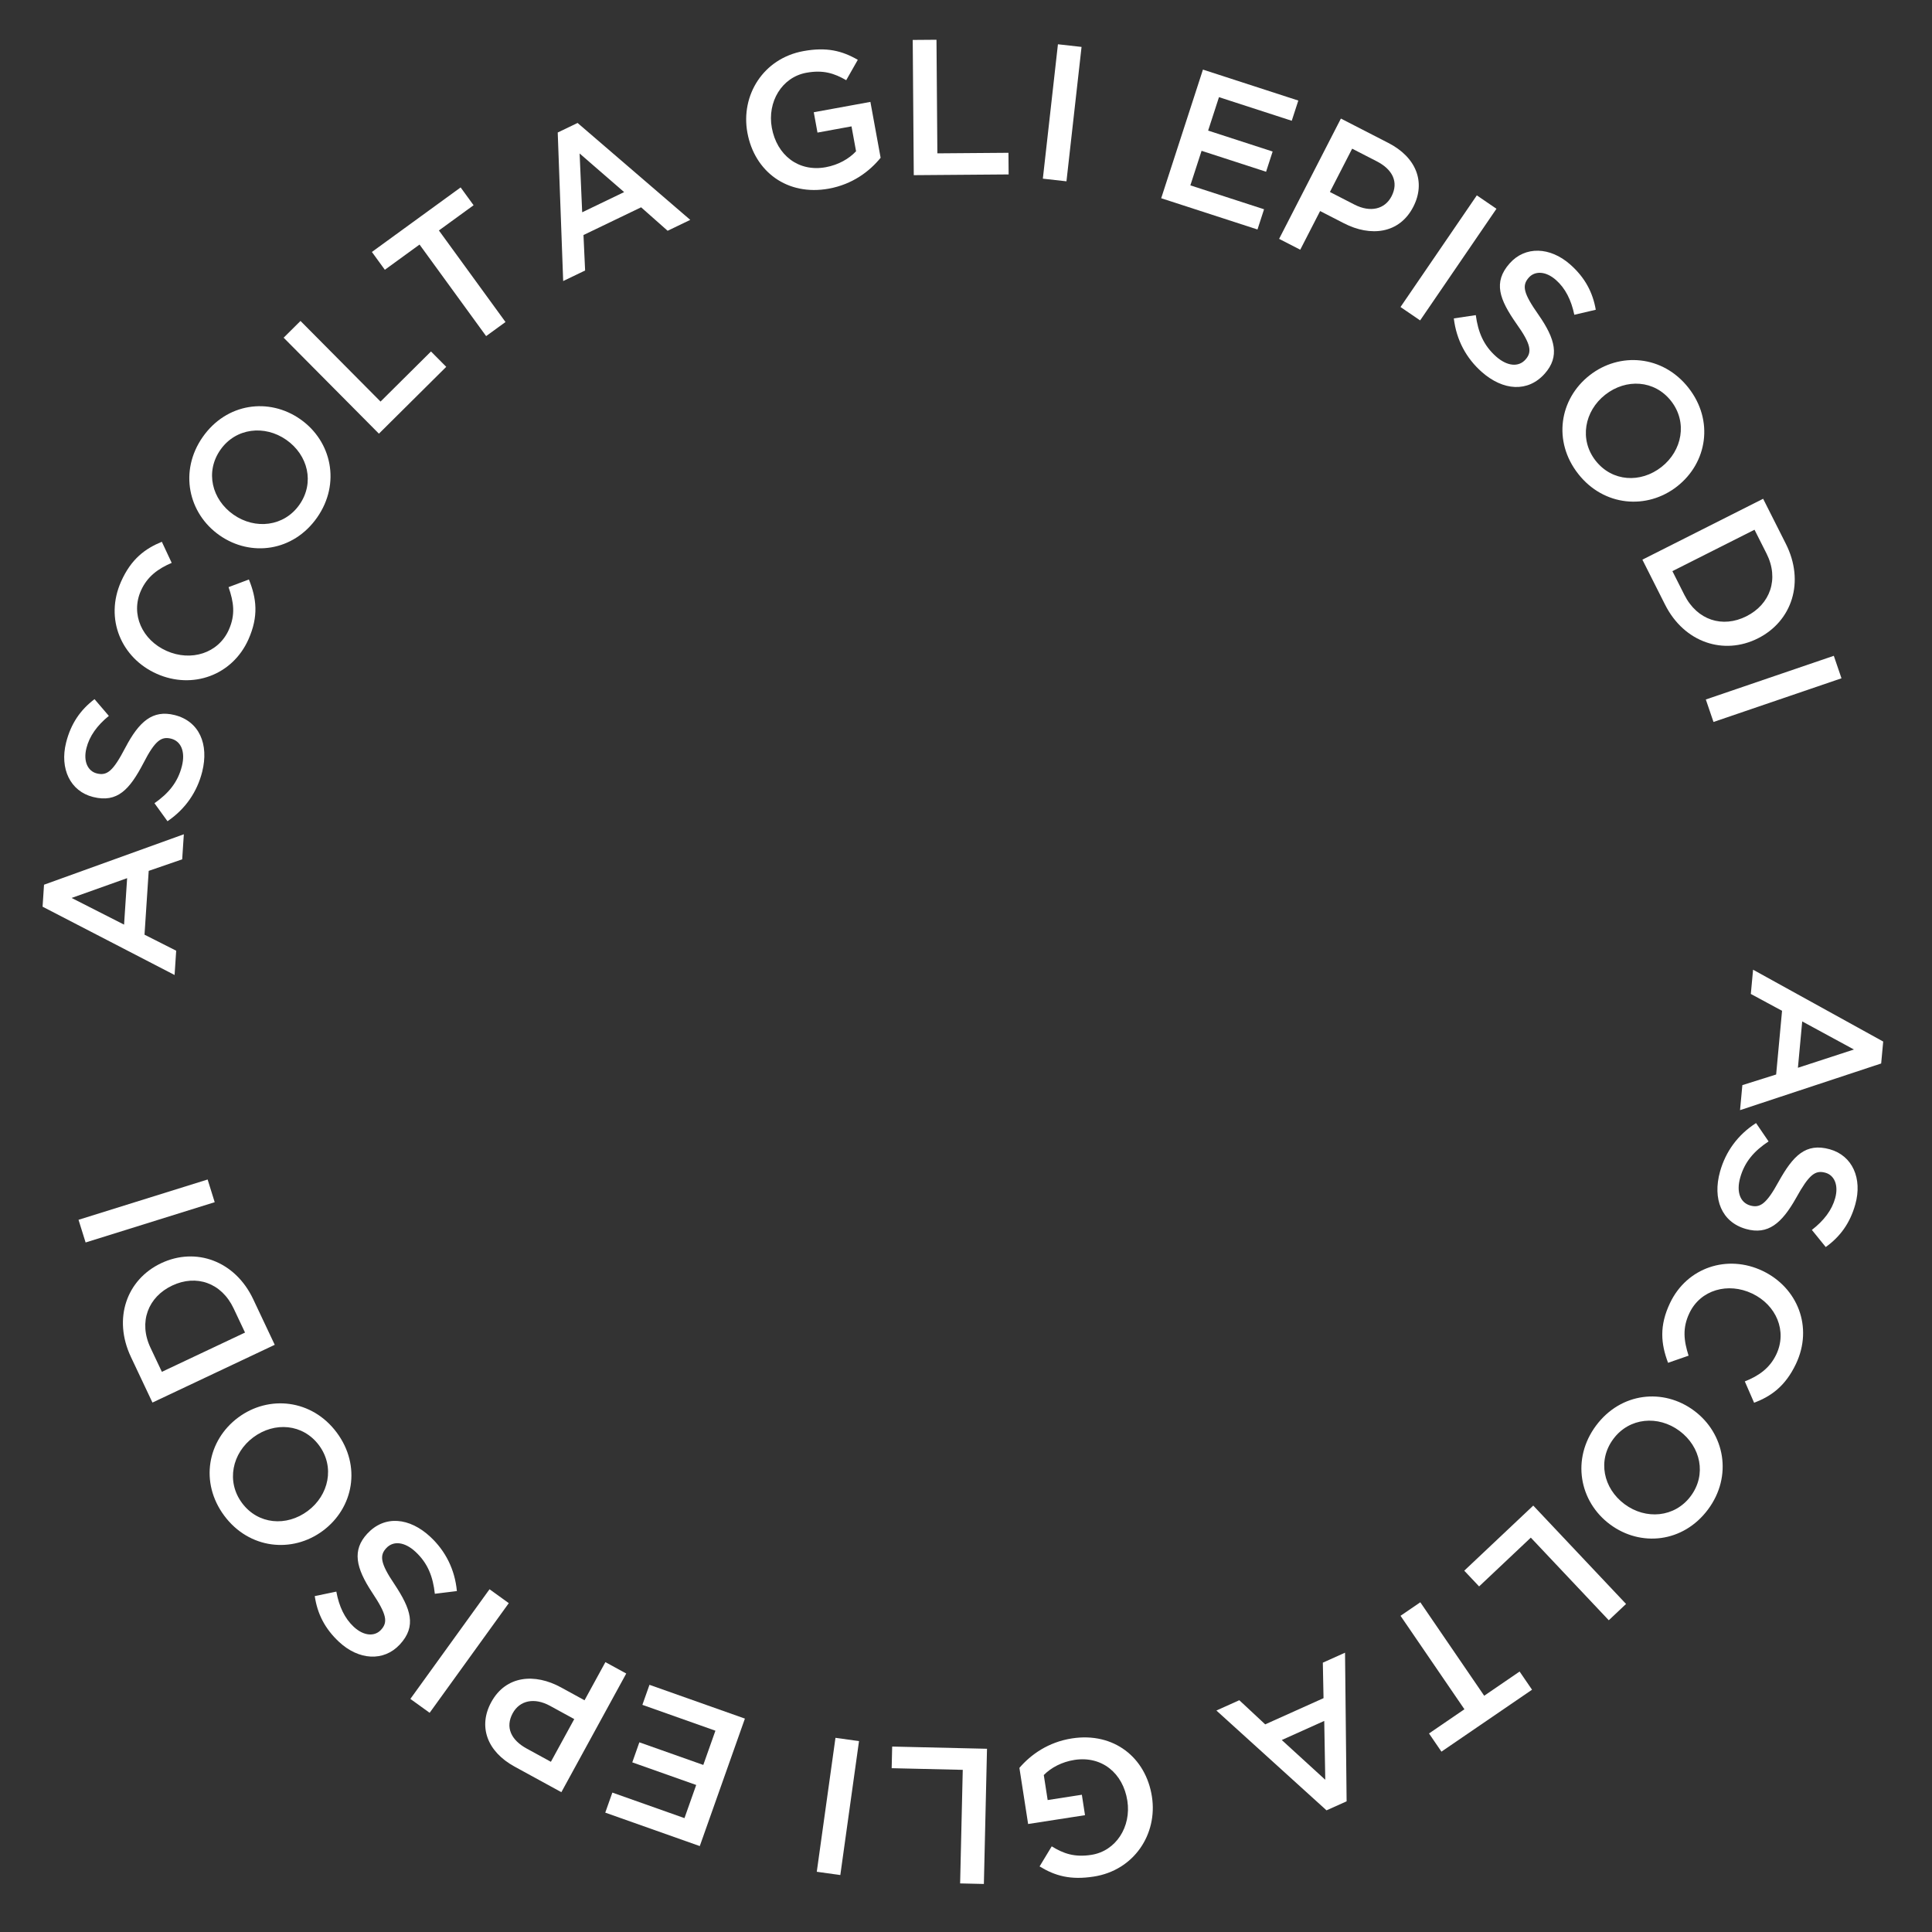 <svg width="210" height="210" viewBox="0 0 210 210" fill="none" xmlns="http://www.w3.org/2000/svg">
<rect x="0" y="0" width="210" height="210" fill="#333333" stroke="none"/>
<path d="M204.475 115.596L204.696 113.212L190.552 105.403L190.307 108.038L193.701 109.871L193.059 116.793L189.387 117.949L189.135 120.668L204.475 115.596ZM195.426 116.063L195.893 111.024L201.515 114.077L195.426 116.063Z" fill="white"/>
<path d="M198.415 127.471C199.366 127.736 199.877 128.795 199.471 130.251C199.109 131.545 198.248 132.678 196.942 133.687L198.45 135.547C200.004 134.433 201.088 132.97 201.664 130.907C202.449 128.095 201.355 125.61 198.887 124.921C196.258 124.187 194.894 125.637 193.324 128.448C191.983 130.908 191.279 131.322 190.248 131.034C189.155 130.729 188.718 129.56 189.147 128.023C189.639 126.263 190.684 125.095 192.236 124.067L190.874 122.073C188.883 123.349 187.564 125.183 186.96 127.347C186.13 130.32 187.126 132.844 189.796 133.589C192.162 134.25 193.669 132.992 195.233 130.202C196.637 127.672 197.303 127.16 198.415 127.471Z" fill="white"/>
<path d="M181.311 148.131L183.541 147.356C183.022 145.713 182.856 144.354 183.633 142.724C184.844 140.183 187.843 139.357 190.459 140.604C193.075 141.851 194.284 144.684 193.073 147.224C192.35 148.74 191.144 149.561 189.653 150.153L190.664 152.473C192.482 151.781 194.04 150.709 195.206 148.264C197.122 144.245 195.378 139.948 191.587 138.14C187.758 136.315 183.37 137.76 181.527 141.627C180.343 144.11 180.53 146.06 181.311 148.131Z" fill="white"/>
<path d="M174.997 165.692C178.332 168.175 182.959 167.692 185.655 164.07C188.35 160.448 187.477 155.819 184.141 153.336C180.806 150.853 176.179 151.337 173.483 154.958C170.787 158.58 171.661 163.21 174.997 165.692ZM176.58 163.494C174.272 161.776 173.619 158.751 175.362 156.409C177.104 154.067 180.249 153.816 182.557 155.534C184.865 157.252 185.519 160.278 183.776 162.619C182.033 164.961 178.888 165.212 176.58 163.494Z" fill="white"/>
<path d="M166.658 163.651L159.158 170.727L160.772 172.437L166.393 167.134L174.867 176.115L176.746 174.343L166.658 163.651Z" fill="white"/>
<path d="M159.176 185.789L155.327 188.42L156.678 190.397L166.525 183.665L165.174 181.689L161.326 184.32L154.381 174.161L152.231 175.63L159.176 185.789Z" fill="white"/>
<path d="M144.187 196.777L146.371 195.795L146.199 179.64L143.786 180.725L143.862 184.582L137.522 187.432L134.707 184.807L132.217 185.926L144.187 196.777ZM139.323 189.133L143.939 187.057L144.051 193.453L139.323 189.133Z" fill="white"/>
<path d="M110.805 192.161L111.752 198.262L117.936 197.302L117.592 195.081L113.877 195.658L113.455 192.94C114.244 192.137 115.422 191.508 116.791 191.295C119.759 190.835 122.072 192.728 122.539 195.737C122.977 198.559 121.304 201.199 118.627 201.615C116.78 201.902 115.587 201.471 114.318 200.69L112.999 202.871C114.69 203.905 116.356 204.369 118.887 203.976C123.266 203.296 125.844 199.368 125.209 195.28C124.549 191.026 121.058 188.253 116.514 188.958C113.94 189.358 112.047 190.714 110.805 192.161Z" fill="white"/>
<path d="M107.283 190.083L96.975 189.844L96.921 192.195L104.647 192.374L104.361 204.719L106.943 204.779L107.283 190.083Z" fill="white"/>
<path d="M91.339 203.81L93.371 189.251L90.812 188.894L88.78 203.453L91.339 203.81Z" fill="white"/>
<path d="M65.789 197.025L76.063 200.661L80.968 186.804L70.595 183.132L69.824 185.31L77.762 188.12L76.445 191.841L69.496 189.382L68.726 191.56L75.674 194.019L74.399 197.622L66.56 194.847L65.789 197.025Z" fill="white"/>
<path d="M53.399 185.012C51.958 187.647 52.929 190.38 55.932 192.022L61.018 194.803L68.07 181.905L65.804 180.666L63.537 184.812L60.976 183.411C58.139 181.86 54.991 182.101 53.399 185.012ZM55.732 186.216C56.488 184.834 58.071 184.479 59.784 185.416L62.419 186.857L59.88 191.5L57.245 190.059C55.55 189.132 54.896 187.746 55.732 186.216Z" fill="white"/>
<path d="M46.7 186.175L55.303 174.256L53.209 172.744L44.605 184.664L46.7 186.175Z" fill="white"/>
<path d="M41.405 177.165C40.733 177.888 39.558 177.856 38.45 176.827C37.466 175.911 36.855 174.626 36.558 173.002L34.213 173.489C34.49 175.381 35.292 177.016 36.861 178.474C38.999 180.462 41.709 180.631 43.454 178.755C45.313 176.755 44.65 174.878 42.873 172.193C41.303 169.873 41.259 169.057 41.988 168.273C42.76 167.442 43.999 167.591 45.168 168.677C46.506 169.922 47.064 171.387 47.265 173.237L49.661 172.942C49.442 170.587 48.418 168.574 46.772 167.044C44.512 164.942 41.812 164.669 39.925 166.699C38.252 168.498 38.678 170.414 40.439 173.084C42.042 175.492 42.191 176.319 41.405 177.165Z" fill="white"/>
<path d="M25.885 154.081C22.55 156.564 21.685 161.134 24.38 164.756C27.076 168.378 31.762 168.87 35.097 166.387C38.433 163.905 39.298 159.334 36.602 155.712C33.906 152.09 29.221 151.599 25.885 154.081ZM27.536 156.229C29.844 154.511 32.93 154.754 34.673 157.095C36.416 159.437 35.754 162.521 33.446 164.239C31.138 165.957 28.052 165.715 26.309 163.373C24.566 161.032 25.228 157.947 27.536 156.229Z" fill="white"/>
<path d="M17.523 137.302C13.762 139.077 12.258 143.318 14.23 147.495L16.571 152.452L29.863 146.175L27.523 141.219C25.551 137.041 21.282 135.527 17.523 137.302ZM18.717 139.734C21.338 138.496 24.078 139.432 25.396 142.223L26.634 144.844L17.595 149.112L16.357 146.491C15.039 143.7 16.096 140.971 18.717 139.734Z" fill="white"/>
<path d="M9.305 135.052L23.337 130.673L22.568 128.207L8.535 132.586L9.305 135.052Z" fill="white"/>
<path d="M4.785 96.165L4.628 98.553L18.977 105.978L19.151 103.338L15.708 101.596L16.164 94.66L19.803 93.405L19.982 90.681L4.785 96.165ZM13.818 95.453L13.486 100.503L7.784 97.603L13.818 95.453Z" fill="white"/>
<path d="M10.523 84.068C9.565 83.828 9.026 82.783 9.394 81.317C9.721 80.013 10.552 78.858 11.831 77.814L10.274 75.995C8.75 77.15 7.705 78.642 7.184 80.719C6.474 83.551 7.634 86.007 10.119 86.629C12.767 87.293 14.092 85.807 15.586 82.956C16.861 80.461 17.554 80.029 18.593 80.289C19.693 80.565 20.161 81.721 19.773 83.269C19.328 85.041 18.314 86.238 16.79 87.306L18.205 89.263C20.162 87.935 21.431 86.067 21.978 83.887C22.728 80.893 21.666 78.396 18.977 77.722C16.593 77.125 15.121 78.423 13.632 81.253C12.295 83.82 11.643 84.349 10.523 84.068Z" fill="white"/>
<path d="M27.053 62.987L24.844 63.819C25.406 65.448 25.608 66.802 24.873 68.452C23.729 71.023 20.752 71.928 18.104 70.749C15.457 69.571 14.175 66.77 15.319 64.2C16.002 62.665 17.186 61.812 18.662 61.182L17.591 58.889C15.791 59.628 14.261 60.74 13.16 63.215C11.349 67.283 13.204 71.533 17.041 73.241C20.916 74.966 25.265 73.408 27.007 69.494C28.126 66.981 27.888 65.036 27.053 62.987Z" fill="white"/>
<path d="M32.641 45.567C29.235 43.183 24.624 43.801 22.035 47.5C19.447 51.199 20.455 55.801 23.862 58.185C27.268 60.569 31.879 59.951 34.468 56.252C37.056 52.553 36.048 47.951 32.641 45.567ZM31.122 47.81C33.48 49.46 34.221 52.465 32.548 54.857C30.874 57.248 27.738 57.591 25.381 55.942C23.023 54.292 22.282 51.287 23.955 48.895C25.629 46.504 28.765 46.161 31.122 47.81Z" fill="white"/>
<path d="M41.187 47.138L48.504 39.873L46.847 38.204L41.363 43.649L32.663 34.886L30.83 36.705L41.187 47.138Z" fill="white"/>
<path d="M47.707 25.05L51.477 22.308L50.069 20.372L40.423 27.388L41.831 29.324L45.602 26.582L52.84 36.533L54.946 35.002L47.707 25.05Z" fill="white"/>
<path d="M62.78 13.365L60.622 14.403L61.215 30.549L63.599 29.401L63.422 25.547L69.686 22.533L72.568 25.084L75.028 23.9L62.78 13.365ZM67.841 20.88L63.281 23.075L63.002 16.684L67.841 20.88Z" fill="white"/>
<path d="M95.72 17.149L94.609 11.076L88.453 12.201L88.857 14.412L92.555 13.736L93.05 16.442C92.282 17.265 91.122 17.925 89.759 18.175C86.805 18.715 84.442 16.884 83.894 13.889C83.381 11.079 84.982 8.395 87.647 7.908C89.486 7.572 90.69 7.971 91.979 8.717L93.239 6.502C91.522 5.513 89.844 5.094 87.324 5.555C82.965 6.352 80.493 10.348 81.237 14.417C82.011 18.652 85.575 21.331 90.099 20.503C92.661 20.035 94.517 18.628 95.72 17.149Z" fill="white"/>
<path d="M99.323 19.04L109.634 18.96L109.615 16.608L101.888 16.668L101.792 4.321L99.209 4.341L99.323 19.04Z" fill="white"/>
<path d="M114.993 4.812L113.353 19.42L115.92 19.708L117.56 5.1L114.993 4.812Z" fill="white"/>
<path d="M141.121 10.93L130.755 7.565L126.217 21.547L136.683 24.944L137.397 22.747L129.387 20.148L130.606 16.392L137.617 18.668L138.33 16.471L131.319 14.195L132.498 10.56L140.408 13.127L141.121 10.93Z" fill="white"/>
<path d="M153.62 22.477C154.992 19.806 153.951 17.099 150.906 15.536L145.75 12.887L139.034 25.963L141.331 27.143L143.49 22.94L146.087 24.274C148.963 25.752 152.104 25.429 153.62 22.477ZM151.256 21.334C150.536 22.735 148.964 23.131 147.226 22.239L144.555 20.867L146.973 16.16L149.644 17.532C151.363 18.414 152.053 19.784 151.256 21.334Z" fill="white"/>
<path d="M160.525 21.235L152.229 33.371L154.362 34.828L162.658 22.693L160.525 21.235Z" fill="white"/>
<path d="M166.171 30.177C166.824 29.438 168 29.439 169.133 30.44C170.14 31.33 170.784 32.599 171.122 34.215L173.454 33.669C173.129 31.785 172.285 30.171 170.68 28.753C168.492 26.82 165.778 26.72 164.082 28.64C162.275 30.686 162.985 32.546 164.829 35.185C166.458 37.464 166.523 38.279 165.814 39.081C165.063 39.931 163.821 39.814 162.625 38.758C161.256 37.548 160.66 36.097 160.412 34.253L158.024 34.609C158.303 36.957 159.378 38.944 161.062 40.431C163.376 42.475 166.081 42.68 167.917 40.602C169.543 38.761 169.068 36.856 167.24 34.232C165.576 31.865 165.406 31.043 166.171 30.177Z" fill="white"/>
<path d="M182.3 52.866C185.571 50.299 186.319 45.708 183.532 42.156C180.744 38.604 176.048 38.232 172.777 40.799C169.506 43.366 168.757 47.957 171.545 51.509C174.332 55.061 179.029 55.433 182.3 52.866ZM180.594 50.761C178.331 52.537 175.24 52.373 173.438 50.077C171.636 47.781 172.219 44.68 174.482 42.904C176.745 41.128 179.837 41.291 181.639 43.587C183.441 45.884 182.858 48.984 180.594 50.761Z" fill="white"/>
<path d="M191.087 69.383C194.8 67.511 196.194 63.233 194.113 59.108L191.645 54.214L178.52 60.834L180.988 65.728C183.068 69.853 187.375 71.256 191.087 69.383ZM189.83 66.984C187.242 68.289 184.478 67.425 183.088 64.668L181.783 62.081L190.708 57.58L192.013 60.167C193.403 62.923 192.417 65.679 189.83 66.984Z" fill="white"/>
<path d="M199.327 71.283L185.415 76.031L186.249 78.475L200.161 73.727L199.327 71.283Z" fill="white"/>
</svg>
